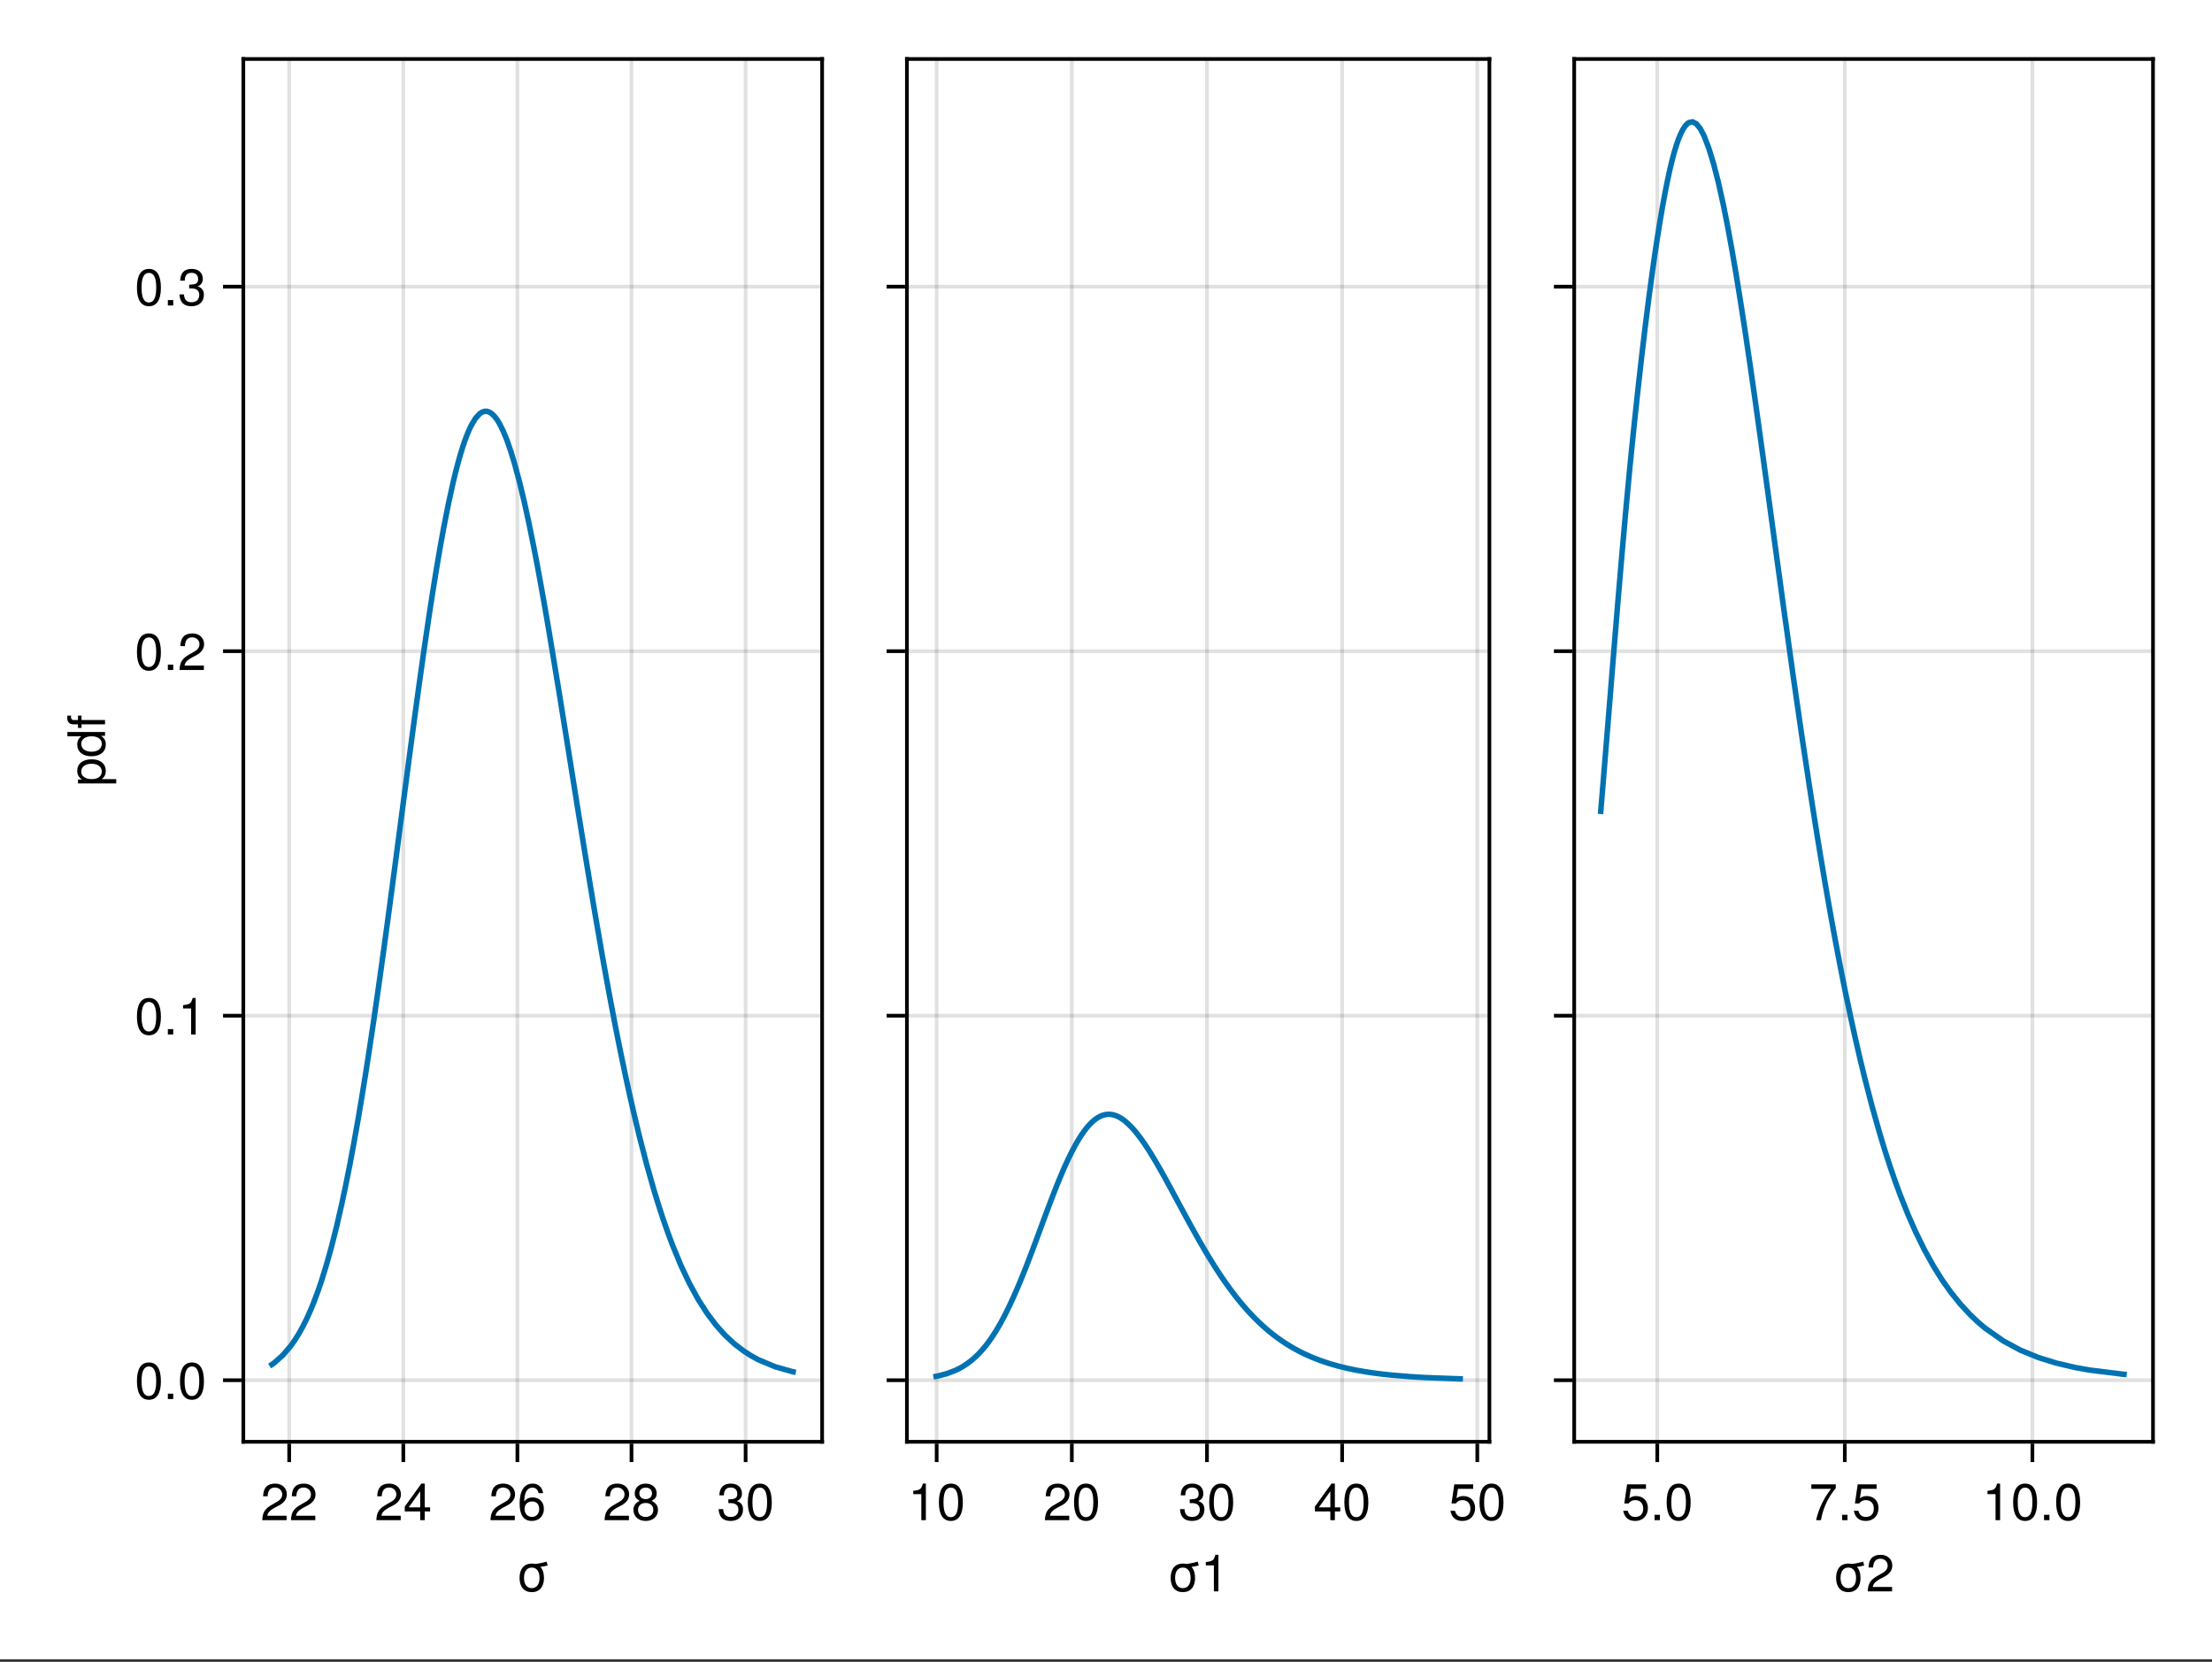 <?xml version="1.0" encoding="UTF-8"?>
<svg xmlns="http://www.w3.org/2000/svg" xmlns:xlink="http://www.w3.org/1999/xlink" width="450" height="338" viewBox="0 0 450 338">
<rect x="0" y="0" width="450" height="338" fill="#333333" stroke="none"/>
<defs>
<g>
<g id="glyph-0-0-0f95212b">
<path d="M 6.438 -5.266 C 5.953 -5.141 5.453 -5.047 4.953 -4.984 C 5.422 -4.5 5.688 -3.719 5.688 -2.703 C 5.688 -0.906 4.75 0.156 3.203 0.156 C 1.641 0.156 0.719 -0.906 0.719 -2.75 C 0.719 -4.594 1.656 -5.656 3.188 -5.656 C 3.438 -5.656 3.672 -5.625 3.891 -5.578 C 4.688 -5.656 5.453 -5.828 6.219 -6.047 C 6.219 -6.047 6.438 -5.266 6.438 -5.266 Z M 4.781 -2.719 C 4.781 -4.078 4.188 -4.844 3.203 -4.844 C 2.219 -4.844 1.625 -4.078 1.625 -2.75 C 1.625 -1.422 2.219 -0.656 3.203 -0.656 C 4.172 -0.656 4.781 -1.422 4.781 -2.719 Z M 4.781 -2.719 "/>
</g>
<g id="glyph-0-1-0f95212b">
<path d="M 5.453 -1.781 C 5.453 -1.781 4.359 -1.781 4.359 -1.781 C 4.359 -1.781 4.359 0 4.359 0 C 4.359 0 3.438 0 3.438 0 C 3.438 0 3.438 -1.781 3.438 -1.781 C 3.438 -1.781 0.297 -1.781 0.297 -1.781 C 0.297 -1.781 0.297 -2.766 0.297 -2.766 C 0.297 -2.766 3.672 -7.438 3.672 -7.438 C 3.672 -7.438 4.359 -7.438 4.359 -7.438 C 4.359 -7.438 4.359 -2.609 4.359 -2.609 C 4.359 -2.609 5.453 -2.609 5.453 -2.609 C 5.453 -2.609 5.453 -1.781 5.453 -1.781 Z M 3.438 -2.609 C 3.438 -2.609 3.438 -5.875 3.438 -5.875 C 3.438 -5.875 1.109 -2.609 1.109 -2.609 C 1.109 -2.609 3.438 -2.609 3.438 -2.609 Z M 3.438 -2.609 "/>
</g>
<g id="glyph-0-2-0f95212b">
<path d="M 5.391 -2.094 C 5.391 -0.75 4.359 0.156 2.891 0.156 C 1.422 0.156 0.391 -0.75 0.391 -2.109 C 0.391 -2.922 0.812 -3.5 1.656 -3.922 C 0.906 -4.391 0.656 -4.766 0.656 -5.453 C 0.656 -6.625 1.578 -7.438 2.891 -7.438 C 4.203 -7.438 5.125 -6.625 5.125 -5.453 C 5.125 -4.75 4.875 -4.375 4.109 -3.922 C 4.969 -3.5 5.391 -2.922 5.391 -2.094 Z M 4.172 -5.438 C 4.172 -6.156 3.672 -6.625 2.891 -6.625 C 2.109 -6.625 1.594 -6.156 1.594 -5.453 C 1.594 -4.75 2.109 -4.281 2.891 -4.281 C 3.672 -4.281 4.172 -4.75 4.172 -5.438 Z M 4.438 -2.094 C 4.438 -2.969 3.812 -3.5 2.891 -3.5 C 1.969 -3.5 1.328 -2.969 1.328 -2.094 C 1.328 -1.219 1.969 -0.656 2.859 -0.656 C 3.812 -0.656 4.438 -1.203 4.438 -2.094 Z M 4.438 -2.094 "/>
</g>
<g id="glyph-1-0-0f95212b">
<path d="M 5.359 -5.266 C 5.359 -4.344 4.828 -3.562 3.797 -3.016 C 3.797 -3.016 2.734 -2.453 2.734 -2.453 C 1.828 -1.906 1.484 -1.516 1.391 -0.906 C 1.391 -0.906 5.312 -0.906 5.312 -0.906 C 5.312 -0.906 5.312 0 5.312 0 C 5.312 0 0.359 0 0.359 0 C 0.438 -1.641 0.891 -2.344 2.453 -3.219 C 2.453 -3.219 3.406 -3.766 3.406 -3.766 C 4.078 -4.141 4.422 -4.656 4.422 -5.234 C 4.422 -6.031 3.797 -6.641 2.953 -6.641 C 2.031 -6.641 1.516 -6.109 1.453 -4.859 C 1.453 -4.859 0.531 -4.859 0.531 -4.859 C 0.578 -6.672 1.453 -7.438 2.984 -7.438 C 4.391 -7.438 5.359 -6.516 5.359 -5.266 Z M 5.359 -5.266 "/>
</g>
<g id="glyph-1-1-0f95212b">
<path d="M 5.328 -3.578 C 5.328 -1.141 4.469 0.156 2.891 0.156 C 1.297 0.156 0.453 -1.141 0.453 -3.641 C 0.453 -6.141 1.281 -7.438 2.891 -7.438 C 4.5 -7.438 5.328 -6.156 5.328 -3.578 Z M 4.375 -3.672 C 4.375 -5.656 3.891 -6.625 2.891 -6.625 C 1.891 -6.625 1.391 -5.672 1.391 -3.641 C 1.391 -1.594 1.891 -0.609 2.859 -0.609 C 3.891 -0.609 4.375 -1.547 4.375 -3.672 Z M 4.375 -3.672 "/>
</g>
<g id="glyph-1-2-0f95212b">
<path d="M 3.641 0 C 3.641 0 2.719 0 2.719 0 C 2.719 0 2.719 -5.297 2.719 -5.297 C 2.719 -5.297 1.078 -5.297 1.078 -5.297 C 1.078 -5.297 1.078 -5.969 1.078 -5.969 C 2.5 -6.141 2.703 -6.297 3.031 -7.438 C 3.031 -7.438 3.641 -7.438 3.641 -7.438 C 3.641 -7.438 3.641 0 3.641 0 Z M 3.641 0 "/>
</g>
<g id="glyph-2-0-0f95212b">
<path d="M 5.359 -5.266 C 5.359 -4.344 4.828 -3.562 3.797 -3.016 C 3.797 -3.016 2.734 -2.453 2.734 -2.453 C 1.828 -1.906 1.484 -1.516 1.391 -0.906 C 1.391 -0.906 5.312 -0.906 5.312 -0.906 C 5.312 -0.906 5.312 0 5.312 0 C 5.312 0 0.359 0 0.359 0 C 0.438 -1.641 0.891 -2.344 2.453 -3.219 C 2.453 -3.219 3.406 -3.766 3.406 -3.766 C 4.078 -4.141 4.422 -4.656 4.422 -5.234 C 4.422 -6.031 3.797 -6.641 2.953 -6.641 C 2.031 -6.641 1.516 -6.109 1.453 -4.859 C 1.453 -4.859 0.531 -4.859 0.531 -4.859 C 0.578 -6.672 1.453 -7.438 2.984 -7.438 C 4.391 -7.438 5.359 -6.516 5.359 -5.266 Z M 5.359 -5.266 "/>
</g>
<g id="glyph-3-0-0f95212b">
<path d="M 5.359 -5.266 C 5.359 -4.344 4.828 -3.562 3.797 -3.016 C 3.797 -3.016 2.734 -2.453 2.734 -2.453 C 1.828 -1.906 1.484 -1.516 1.391 -0.906 C 1.391 -0.906 5.312 -0.906 5.312 -0.906 C 5.312 -0.906 5.312 0 5.312 0 C 5.312 0 0.359 0 0.359 0 C 0.438 -1.641 0.891 -2.344 2.453 -3.219 C 2.453 -3.219 3.406 -3.766 3.406 -3.766 C 4.078 -4.141 4.422 -4.656 4.422 -5.234 C 4.422 -6.031 3.797 -6.641 2.953 -6.641 C 2.031 -6.641 1.516 -6.109 1.453 -4.859 C 1.453 -4.859 0.531 -4.859 0.531 -4.859 C 0.578 -6.672 1.453 -7.438 2.984 -7.438 C 4.391 -7.438 5.359 -6.516 5.359 -5.266 Z M 5.359 -5.266 "/>
</g>
<g id="glyph-3-1-0f95212b">
<path d="M 5.312 -2.156 C 5.312 -0.75 4.328 0.156 2.797 0.156 C 1.266 0.156 0.453 -0.594 0.344 -2.25 C 0.344 -2.25 1.266 -2.25 1.266 -2.25 C 1.328 -1.172 1.812 -0.656 2.828 -0.656 C 3.797 -0.656 4.375 -1.219 4.375 -2.156 C 4.375 -2.984 3.844 -3.469 2.828 -3.469 C 2.828 -3.469 2.328 -3.469 2.328 -3.469 C 2.328 -3.469 2.328 -4.234 2.328 -4.234 C 3.797 -4.234 4.141 -4.562 4.141 -5.359 C 4.141 -6.156 3.656 -6.641 2.828 -6.641 C 1.891 -6.641 1.438 -6.141 1.422 -5.047 C 1.422 -5.047 0.5 -5.047 0.5 -5.047 C 0.531 -6.625 1.328 -7.438 2.828 -7.438 C 4.234 -7.438 5.094 -6.672 5.094 -5.391 C 5.094 -4.656 4.75 -4.172 4.047 -3.891 C 4.953 -3.594 5.312 -3.062 5.312 -2.156 Z M 5.312 -2.156 "/>
</g>
<g id="glyph-3-2-0f95212b">
<path d="M 5.328 -3.578 C 5.328 -1.141 4.469 0.156 2.891 0.156 C 1.297 0.156 0.453 -1.141 0.453 -3.641 C 0.453 -6.141 1.281 -7.438 2.891 -7.438 C 4.5 -7.438 5.328 -6.156 5.328 -3.578 Z M 4.375 -3.672 C 4.375 -5.656 3.891 -6.625 2.891 -6.625 C 1.891 -6.625 1.391 -5.672 1.391 -3.641 C 1.391 -1.594 1.891 -0.609 2.859 -0.609 C 3.891 -0.609 4.375 -1.547 4.375 -3.672 Z M 4.375 -3.672 "/>
</g>
<g id="glyph-3-3-0f95212b">
<path d="M 6.438 -5.266 C 5.953 -5.141 5.453 -5.047 4.953 -4.984 C 5.422 -4.5 5.688 -3.719 5.688 -2.703 C 5.688 -0.906 4.75 0.156 3.203 0.156 C 1.641 0.156 0.719 -0.906 0.719 -2.75 C 0.719 -4.594 1.656 -5.656 3.188 -5.656 C 3.438 -5.656 3.672 -5.625 3.891 -5.578 C 4.688 -5.656 5.453 -5.828 6.219 -6.047 C 6.219 -6.047 6.438 -5.266 6.438 -5.266 Z M 4.781 -2.719 C 4.781 -4.078 4.188 -4.844 3.203 -4.844 C 2.219 -4.844 1.625 -4.078 1.625 -2.75 C 1.625 -1.422 2.219 -0.656 3.203 -0.656 C 4.172 -0.656 4.781 -1.422 4.781 -2.719 Z M 4.781 -2.719 "/>
</g>
<g id="glyph-3-4-0f95212b">
<path d="M 3.641 0 C 3.641 0 2.719 0 2.719 0 C 2.719 0 2.719 -5.297 2.719 -5.297 C 2.719 -5.297 1.078 -5.297 1.078 -5.297 C 1.078 -5.297 1.078 -5.969 1.078 -5.969 C 2.5 -6.141 2.703 -6.297 3.031 -7.438 C 3.031 -7.438 3.641 -7.438 3.641 -7.438 C 3.641 -7.438 3.641 0 3.641 0 Z M 3.641 0 "/>
</g>
<g id="glyph-3-5-0f95212b">
<path d="M 5.453 -1.781 C 5.453 -1.781 4.359 -1.781 4.359 -1.781 C 4.359 -1.781 4.359 0 4.359 0 C 4.359 0 3.438 0 3.438 0 C 3.438 0 3.438 -1.781 3.438 -1.781 C 3.438 -1.781 0.297 -1.781 0.297 -1.781 C 0.297 -1.781 0.297 -2.766 0.297 -2.766 C 0.297 -2.766 3.672 -7.438 3.672 -7.438 C 3.672 -7.438 4.359 -7.438 4.359 -7.438 C 4.359 -7.438 4.359 -2.609 4.359 -2.609 C 4.359 -2.609 5.453 -2.609 5.453 -2.609 C 5.453 -2.609 5.453 -1.781 5.453 -1.781 Z M 3.438 -2.609 C 3.438 -2.609 3.438 -5.875 3.438 -5.875 C 3.438 -5.875 1.109 -2.609 1.109 -2.609 C 1.109 -2.609 3.438 -2.609 3.438 -2.609 Z M 3.438 -2.609 "/>
</g>
<g id="glyph-3-6-0f95212b">
<path d="M 5.391 -2.469 C 5.391 -0.891 4.344 0.156 2.828 0.156 C 1.516 0.156 0.672 -0.438 0.375 -1.906 C 0.375 -1.906 1.297 -1.906 1.297 -1.906 C 1.516 -1.078 2 -0.656 2.812 -0.656 C 3.828 -0.656 4.438 -1.266 4.438 -2.344 C 4.438 -3.438 3.812 -4.078 2.812 -4.078 C 2.234 -4.078 1.875 -3.906 1.453 -3.391 C 1.453 -3.391 0.594 -3.391 0.594 -3.391 C 0.594 -3.391 1.156 -7.281 1.156 -7.281 C 1.156 -7.281 5 -7.281 5 -7.281 C 5 -7.281 5 -6.375 5 -6.375 C 5 -6.375 1.906 -6.375 1.906 -6.375 C 1.906 -6.375 1.609 -4.453 1.609 -4.453 C 2.031 -4.766 2.453 -4.906 2.984 -4.906 C 4.406 -4.906 5.391 -3.938 5.391 -2.469 Z M 5.391 -2.469 "/>
</g>
<g id="glyph-3-7-0f95212b">
<path d="M 2 0 C 2 0 0.906 0 0.906 0 C 0.906 0 0.906 -1.094 0.906 -1.094 C 0.906 -1.094 2 -1.094 2 -1.094 C 2 -1.094 2 0 2 0 Z M 2 0 "/>
</g>
<g id="glyph-4-0-0f95212b">
<path d="M 5.391 -2.312 C 5.391 -0.844 4.375 0.156 2.953 0.156 C 1.25 0.156 0.453 -1.078 0.453 -3.391 C 0.453 -5.984 1.391 -7.438 3.125 -7.438 C 4.25 -7.438 5.047 -6.719 5.234 -5.5 C 5.234 -5.5 4.312 -5.5 4.312 -5.5 C 4.156 -6.219 3.703 -6.625 3.062 -6.625 C 2 -6.625 1.406 -5.625 1.391 -3.797 C 1.797 -4.344 2.375 -4.625 3.109 -4.625 C 4.438 -4.625 5.391 -3.703 5.391 -2.312 Z M 4.438 -2.234 C 4.438 -3.234 3.891 -3.812 3 -3.812 C 2.078 -3.812 1.453 -3.219 1.453 -2.281 C 1.453 -1.328 2.094 -0.656 2.969 -0.656 C 3.812 -0.656 4.438 -1.297 4.438 -2.234 Z M 4.438 -2.234 "/>
</g>
<g id="glyph-4-1-0f95212b">
<path d="M 5.359 -5.266 C 5.359 -4.344 4.828 -3.562 3.797 -3.016 C 3.797 -3.016 2.734 -2.453 2.734 -2.453 C 1.828 -1.906 1.484 -1.516 1.391 -0.906 C 1.391 -0.906 5.312 -0.906 5.312 -0.906 C 5.312 -0.906 5.312 0 5.312 0 C 5.312 0 0.359 0 0.359 0 C 0.438 -1.641 0.891 -2.344 2.453 -3.219 C 2.453 -3.219 3.406 -3.766 3.406 -3.766 C 4.078 -4.141 4.422 -4.656 4.422 -5.234 C 4.422 -6.031 3.797 -6.641 2.953 -6.641 C 2.031 -6.641 1.516 -6.109 1.453 -4.859 C 1.453 -4.859 0.531 -4.859 0.531 -4.859 C 0.578 -6.672 1.453 -7.438 2.984 -7.438 C 4.391 -7.438 5.359 -6.516 5.359 -5.266 Z M 5.359 -5.266 "/>
</g>
<g id="glyph-4-2-0f95212b">
<path d="M 5.328 -3.578 C 5.328 -1.141 4.469 0.156 2.891 0.156 C 1.297 0.156 0.453 -1.141 0.453 -3.641 C 0.453 -6.141 1.281 -7.438 2.891 -7.438 C 4.5 -7.438 5.328 -6.156 5.328 -3.578 Z M 4.375 -3.672 C 4.375 -5.656 3.891 -6.625 2.891 -6.625 C 1.891 -6.625 1.391 -5.672 1.391 -3.641 C 1.391 -1.594 1.891 -0.609 2.859 -0.609 C 3.891 -0.609 4.375 -1.547 4.375 -3.672 Z M 4.375 -3.672 "/>
</g>
<g id="glyph-5-0-0f95212b">
<path d="M -2.703 -5.484 C -0.938 -5.484 0.156 -4.562 0.156 -3.141 C 0.156 -2.422 -0.094 -1.906 -0.656 -1.453 C -0.656 -1.453 2.281 -1.453 2.281 -1.453 C 2.281 -1.453 2.281 -0.578 2.281 -0.578 C 2.281 -0.578 -5.5 -0.578 -5.5 -0.578 C -5.5 -0.578 -5.5 -1.375 -5.5 -1.375 C -5.5 -1.375 -4.672 -1.375 -4.672 -1.375 C -5.328 -1.781 -5.656 -2.391 -5.656 -3.125 C -5.656 -4.594 -4.547 -5.484 -2.703 -5.484 Z M -2.719 -4.578 C -4.031 -4.578 -4.844 -3.953 -4.844 -2.984 C -4.844 -2.062 -4 -1.453 -2.703 -1.453 C -1.422 -1.453 -0.656 -2.062 -0.656 -2.984 C -0.656 -3.938 -1.469 -4.578 -2.719 -4.578 Z M -2.719 -4.578 "/>
</g>
<g id="glyph-6-0-0f95212b">
<path d="M 0 -5.203 C 0 -5.203 0 -4.422 0 -4.422 C 0 -4.422 -0.812 -4.422 -0.812 -4.422 C -0.125 -3.953 0.156 -3.422 0.156 -2.672 C 0.156 -1.188 -0.938 -0.266 -2.797 -0.266 C -4.562 -0.266 -5.656 -1.203 -5.656 -2.641 C -5.656 -3.375 -5.359 -3.953 -4.812 -4.328 C -4.812 -4.328 -7.656 -4.328 -7.656 -4.328 C -7.656 -4.328 -7.656 -5.203 -7.656 -5.203 C -7.656 -5.203 0 -5.203 0 -5.203 Z M -2.734 -4.328 C -4 -4.328 -4.844 -3.734 -4.844 -2.781 C -4.844 -1.828 -4.031 -1.188 -2.75 -1.188 C -1.469 -1.188 -0.656 -1.828 -0.656 -2.797 C -0.656 -3.719 -1.453 -4.328 -2.734 -4.328 Z M -2.734 -4.328 "/>
</g>
<g id="glyph-6-1-0f95212b">
<path d="M -4.781 -2.703 C -4.781 -2.703 -4.781 -1.797 -4.781 -1.797 C -4.781 -1.797 0 -1.797 0 -1.797 C 0 -1.797 0 -0.922 0 -0.922 C 0 -0.922 -4.781 -0.922 -4.781 -0.922 C -4.781 -0.922 -4.781 -0.188 -4.781 -0.188 C -4.781 -0.188 -5.5 -0.188 -5.5 -0.188 C -5.5 -0.188 -5.5 -0.922 -5.5 -0.922 C -5.5 -0.922 -6.438 -0.922 -6.438 -0.922 C -7.219 -0.922 -7.688 -1.406 -7.688 -2.219 C -7.688 -2.391 -7.672 -2.516 -7.641 -2.703 C -7.641 -2.703 -6.906 -2.703 -6.906 -2.703 C -6.922 -2.516 -6.922 -2.484 -6.922 -2.406 C -6.922 -2 -6.734 -1.797 -6.359 -1.797 C -6.359 -1.797 -5.5 -1.797 -5.5 -1.797 C -5.5 -1.797 -5.5 -2.703 -5.5 -2.703 C -5.5 -2.703 -4.781 -2.703 -4.781 -2.703 Z M -4.781 -2.703 "/>
</g>
<g id="glyph-7-0-0f95212b">
<path d="M 5.328 -3.578 C 5.328 -1.141 4.469 0.156 2.891 0.156 C 1.297 0.156 0.453 -1.141 0.453 -3.641 C 0.453 -6.141 1.281 -7.438 2.891 -7.438 C 4.5 -7.438 5.328 -6.156 5.328 -3.578 Z M 4.375 -3.672 C 4.375 -5.656 3.891 -6.625 2.891 -6.625 C 1.891 -6.625 1.391 -5.672 1.391 -3.641 C 1.391 -1.594 1.891 -0.609 2.859 -0.609 C 3.891 -0.609 4.375 -1.547 4.375 -3.672 Z M 4.375 -3.672 "/>
</g>
<g id="glyph-7-1-0f95212b">
<path d="M 2 0 C 2 0 0.906 0 0.906 0 C 0.906 0 0.906 -1.094 0.906 -1.094 C 0.906 -1.094 2 -1.094 2 -1.094 C 2 -1.094 2 0 2 0 Z M 2 0 "/>
</g>
<g id="glyph-8-0-0f95212b">
<path d="M 5.328 -3.578 C 5.328 -1.141 4.469 0.156 2.891 0.156 C 1.297 0.156 0.453 -1.141 0.453 -3.641 C 0.453 -6.141 1.281 -7.438 2.891 -7.438 C 4.5 -7.438 5.328 -6.156 5.328 -3.578 Z M 4.375 -3.672 C 4.375 -5.656 3.891 -6.625 2.891 -6.625 C 1.891 -6.625 1.391 -5.672 1.391 -3.641 C 1.391 -1.594 1.891 -0.609 2.859 -0.609 C 3.891 -0.609 4.375 -1.547 4.375 -3.672 Z M 4.375 -3.672 "/>
</g>
<g id="glyph-8-1-0f95212b">
<path d="M 2 0 C 2 0 0.906 0 0.906 0 C 0.906 0 0.906 -1.094 0.906 -1.094 C 0.906 -1.094 2 -1.094 2 -1.094 C 2 -1.094 2 0 2 0 Z M 2 0 "/>
</g>
<g id="glyph-9-0-0f95212b">
<path d="M 5.359 -5.266 C 5.359 -4.344 4.828 -3.562 3.797 -3.016 C 3.797 -3.016 2.734 -2.453 2.734 -2.453 C 1.828 -1.906 1.484 -1.516 1.391 -0.906 C 1.391 -0.906 5.312 -0.906 5.312 -0.906 C 5.312 -0.906 5.312 0 5.312 0 C 5.312 0 0.359 0 0.359 0 C 0.438 -1.641 0.891 -2.344 2.453 -3.219 C 2.453 -3.219 3.406 -3.766 3.406 -3.766 C 4.078 -4.141 4.422 -4.656 4.422 -5.234 C 4.422 -6.031 3.797 -6.641 2.953 -6.641 C 2.031 -6.641 1.516 -6.109 1.453 -4.859 C 1.453 -4.859 0.531 -4.859 0.531 -4.859 C 0.578 -6.672 1.453 -7.438 2.984 -7.438 C 4.391 -7.438 5.359 -6.516 5.359 -5.266 Z M 5.359 -5.266 "/>
</g>
<g id="glyph-10-0-0f95212b">
<path d="M 5.328 -3.578 C 5.328 -1.141 4.469 0.156 2.891 0.156 C 1.297 0.156 0.453 -1.141 0.453 -3.641 C 0.453 -6.141 1.281 -7.438 2.891 -7.438 C 4.5 -7.438 5.328 -6.156 5.328 -3.578 Z M 4.375 -3.672 C 4.375 -5.656 3.891 -6.625 2.891 -6.625 C 1.891 -6.625 1.391 -5.672 1.391 -3.641 C 1.391 -1.594 1.891 -0.609 2.859 -0.609 C 3.891 -0.609 4.375 -1.547 4.375 -3.672 Z M 4.375 -3.672 "/>
</g>
<g id="glyph-10-1-0f95212b">
<path d="M 2 0 C 2 0 0.906 0 0.906 0 C 0.906 0 0.906 -1.094 0.906 -1.094 C 0.906 -1.094 2 -1.094 2 -1.094 C 2 -1.094 2 0 2 0 Z M 2 0 "/>
</g>
<g id="glyph-11-0-0f95212b">
<path d="M 5.312 -2.156 C 5.312 -0.75 4.328 0.156 2.797 0.156 C 1.266 0.156 0.453 -0.594 0.344 -2.25 C 0.344 -2.25 1.266 -2.25 1.266 -2.25 C 1.328 -1.172 1.812 -0.656 2.828 -0.656 C 3.797 -0.656 4.375 -1.219 4.375 -2.156 C 4.375 -2.984 3.844 -3.469 2.828 -3.469 C 2.828 -3.469 2.328 -3.469 2.328 -3.469 C 2.328 -3.469 2.328 -4.234 2.328 -4.234 C 3.797 -4.234 4.141 -4.562 4.141 -5.359 C 4.141 -6.156 3.656 -6.641 2.828 -6.641 C 1.891 -6.641 1.438 -6.141 1.422 -5.047 C 1.422 -5.047 0.5 -5.047 0.5 -5.047 C 0.531 -6.625 1.328 -7.438 2.828 -7.438 C 4.234 -7.438 5.094 -6.672 5.094 -5.391 C 5.094 -4.656 4.75 -4.172 4.047 -3.891 C 4.953 -3.594 5.312 -3.062 5.312 -2.156 Z M 5.312 -2.156 "/>
</g>
<g id="glyph-12-0-0f95212b">
<path d="M 3.641 0 C 3.641 0 2.719 0 2.719 0 C 2.719 0 2.719 -5.297 2.719 -5.297 C 2.719 -5.297 1.078 -5.297 1.078 -5.297 C 1.078 -5.297 1.078 -5.969 1.078 -5.969 C 2.5 -6.141 2.703 -6.297 3.031 -7.438 C 3.031 -7.438 3.641 -7.438 3.641 -7.438 C 3.641 -7.438 3.641 0 3.641 0 Z M 3.641 0 "/>
</g>
<g id="glyph-12-1-0f95212b">
<path d="M 6.438 -5.266 C 5.953 -5.141 5.453 -5.047 4.953 -4.984 C 5.422 -4.5 5.688 -3.719 5.688 -2.703 C 5.688 -0.906 4.75 0.156 3.203 0.156 C 1.641 0.156 0.719 -0.906 0.719 -2.75 C 0.719 -4.594 1.656 -5.656 3.188 -5.656 C 3.438 -5.656 3.672 -5.625 3.891 -5.578 C 4.688 -5.656 5.453 -5.828 6.219 -6.047 C 6.219 -6.047 6.438 -5.266 6.438 -5.266 Z M 4.781 -2.719 C 4.781 -4.078 4.188 -4.844 3.203 -4.844 C 2.219 -4.844 1.625 -4.078 1.625 -2.75 C 1.625 -1.422 2.219 -0.656 3.203 -0.656 C 4.172 -0.656 4.781 -1.422 4.781 -2.719 Z M 4.781 -2.719 "/>
</g>
<g id="glyph-12-2-0f95212b">
<path d="M 5.359 -5.266 C 5.359 -4.344 4.828 -3.562 3.797 -3.016 C 3.797 -3.016 2.734 -2.453 2.734 -2.453 C 1.828 -1.906 1.484 -1.516 1.391 -0.906 C 1.391 -0.906 5.312 -0.906 5.312 -0.906 C 5.312 -0.906 5.312 0 5.312 0 C 5.312 0 0.359 0 0.359 0 C 0.438 -1.641 0.891 -2.344 2.453 -3.219 C 2.453 -3.219 3.406 -3.766 3.406 -3.766 C 4.078 -4.141 4.422 -4.656 4.422 -5.234 C 4.422 -6.031 3.797 -6.641 2.953 -6.641 C 2.031 -6.641 1.516 -6.109 1.453 -4.859 C 1.453 -4.859 0.531 -4.859 0.531 -4.859 C 0.578 -6.672 1.453 -7.438 2.984 -7.438 C 4.391 -7.438 5.359 -6.516 5.359 -5.266 Z M 5.359 -5.266 "/>
</g>
<g id="glyph-12-3-0f95212b">
<path d="M 2 0 C 2 0 0.906 0 0.906 0 C 0.906 0 0.906 -1.094 0.906 -1.094 C 0.906 -1.094 2 -1.094 2 -1.094 C 2 -1.094 2 0 2 0 Z M 2 0 "/>
</g>
<g id="glyph-12-4-0f95212b">
<path d="M 5.328 -3.578 C 5.328 -1.141 4.469 0.156 2.891 0.156 C 1.297 0.156 0.453 -1.141 0.453 -3.641 C 0.453 -6.141 1.281 -7.438 2.891 -7.438 C 4.5 -7.438 5.328 -6.156 5.328 -3.578 Z M 4.375 -3.672 C 4.375 -5.656 3.891 -6.625 2.891 -6.625 C 1.891 -6.625 1.391 -5.672 1.391 -3.641 C 1.391 -1.594 1.891 -0.609 2.859 -0.609 C 3.891 -0.609 4.375 -1.547 4.375 -3.672 Z M 4.375 -3.672 "/>
</g>
<g id="glyph-12-5-0f95212b">
<path d="M 5.453 -6.516 C 3.891 -4.656 2.844 -2.406 2.438 0 C 2.438 0 1.453 0 1.453 0 C 1.969 -2.328 3.031 -4.5 4.5 -6.375 C 4.5 -6.375 0.484 -6.375 0.484 -6.375 C 0.484 -6.375 0.484 -7.281 0.484 -7.281 C 0.484 -7.281 5.453 -7.281 5.453 -7.281 C 5.453 -7.281 5.453 -6.516 5.453 -6.516 Z M 5.453 -6.516 "/>
</g>
<g id="glyph-13-0-0f95212b">
<path d="M 5.328 -3.578 C 5.328 -1.141 4.469 0.156 2.891 0.156 C 1.297 0.156 0.453 -1.141 0.453 -3.641 C 0.453 -6.141 1.281 -7.438 2.891 -7.438 C 4.5 -7.438 5.328 -6.156 5.328 -3.578 Z M 4.375 -3.672 C 4.375 -5.656 3.891 -6.625 2.891 -6.625 C 1.891 -6.625 1.391 -5.672 1.391 -3.641 C 1.391 -1.594 1.891 -0.609 2.859 -0.609 C 3.891 -0.609 4.375 -1.547 4.375 -3.672 Z M 4.375 -3.672 "/>
</g>
<g id="glyph-13-1-0f95212b">
<path d="M 5.391 -2.469 C 5.391 -0.891 4.344 0.156 2.828 0.156 C 1.516 0.156 0.672 -0.438 0.375 -1.906 C 0.375 -1.906 1.297 -1.906 1.297 -1.906 C 1.516 -1.078 2 -0.656 2.812 -0.656 C 3.828 -0.656 4.438 -1.266 4.438 -2.344 C 4.438 -3.438 3.812 -4.078 2.812 -4.078 C 2.234 -4.078 1.875 -3.906 1.453 -3.391 C 1.453 -3.391 0.594 -3.391 0.594 -3.391 C 0.594 -3.391 1.156 -7.281 1.156 -7.281 C 1.156 -7.281 5 -7.281 5 -7.281 C 5 -7.281 5 -6.375 5 -6.375 C 5 -6.375 1.906 -6.375 1.906 -6.375 C 1.906 -6.375 1.609 -4.453 1.609 -4.453 C 2.031 -4.766 2.453 -4.906 2.984 -4.906 C 4.406 -4.906 5.391 -3.938 5.391 -2.469 Z M 5.391 -2.469 "/>
</g>
</g>
</defs>
<path fill-rule="nonzero" fill="rgb(100%, 100%, 100%)" fill-opacity="1" d="M 0 0 L 450 0 L 450 337.5 L 0 337.5 Z M 0 0 "/>
<path fill-rule="nonzero" fill="rgb(100%, 100%, 100%)" fill-opacity="1" d="M 49.5 293.25 L 167.25 293.25 L 167.25 12 L 49.5 12 Z M 49.5 293.25 "/>
<path fill-rule="nonzero" fill="rgb(100%, 100%, 100%)" fill-opacity="1" d="M 184.5 293.25 L 303 293.25 L 303 12 L 184.5 12 Z M 184.5 293.25 "/>
<path fill-rule="nonzero" fill="rgb(100%, 100%, 100%)" fill-opacity="1" d="M 320.25 293.25 L 438 293.25 L 438 12 L 320.25 12 Z M 320.25 293.25 "/>
<path fill="none" stroke-width="1" stroke-linecap="butt" stroke-linejoin="miter" stroke="rgb(0%, 0%, 0%)" stroke-opacity="0.12" stroke-miterlimit="2" d="M 78.443 391 L 78.443 16 " transform="matrix(0.75, 0, 0, 0.75, 0, 0)"/>
<path fill="none" stroke-width="1" stroke-linecap="butt" stroke-linejoin="miter" stroke="rgb(0%, 0%, 0%)" stroke-opacity="0.12" stroke-miterlimit="2" d="M 109.396 391 L 109.396 16 " transform="matrix(0.75, 0, 0, 0.75, 0, 0)"/>
<path fill="none" stroke-width="1" stroke-linecap="butt" stroke-linejoin="miter" stroke="rgb(0%, 0%, 0%)" stroke-opacity="0.12" stroke-miterlimit="2" d="M 140.344 391 L 140.344 16 " transform="matrix(0.75, 0, 0, 0.75, 0, 0)"/>
<path fill="none" stroke-width="1" stroke-linecap="butt" stroke-linejoin="miter" stroke="rgb(0%, 0%, 0%)" stroke-opacity="0.12" stroke-miterlimit="2" d="M 171.292 391 L 171.292 16 " transform="matrix(0.75, 0, 0, 0.75, 0, 0)"/>
<path fill="none" stroke-width="1" stroke-linecap="butt" stroke-linejoin="miter" stroke="rgb(0%, 0%, 0%)" stroke-opacity="0.12" stroke-miterlimit="2" d="M 202.245 391 L 202.245 16 " transform="matrix(0.75, 0, 0, 0.75, 0, 0)"/>
<path fill="none" stroke-width="1" stroke-linecap="butt" stroke-linejoin="miter" stroke="rgb(0%, 0%, 0%)" stroke-opacity="0.12" stroke-miterlimit="2" d="M 66 374.302 L 223 374.302 " transform="matrix(0.75, 0, 0, 0.75, 0, 0)"/>
<path fill="none" stroke-width="1" stroke-linecap="butt" stroke-linejoin="miter" stroke="rgb(0%, 0%, 0%)" stroke-opacity="0.12" stroke-miterlimit="2" d="M 66 275.448 L 223 275.448 " transform="matrix(0.75, 0, 0, 0.75, 0, 0)"/>
<path fill="none" stroke-width="1" stroke-linecap="butt" stroke-linejoin="miter" stroke="rgb(0%, 0%, 0%)" stroke-opacity="0.12" stroke-miterlimit="2" d="M 66 176.594 L 223 176.594 " transform="matrix(0.75, 0, 0, 0.75, 0, 0)"/>
<path fill="none" stroke-width="1" stroke-linecap="butt" stroke-linejoin="miter" stroke="rgb(0%, 0%, 0%)" stroke-opacity="0.12" stroke-miterlimit="2" d="M 66 77.74 L 223 77.74 " transform="matrix(0.75, 0, 0, 0.75, 0, 0)"/>
<path fill="none" stroke-width="1" stroke-linecap="butt" stroke-linejoin="miter" stroke="rgb(0%, 0%, 0%)" stroke-opacity="0.12" stroke-miterlimit="2" d="M 254.068 391 L 254.068 16 " transform="matrix(0.75, 0, 0, 0.75, 0, 0)"/>
<path fill="none" stroke-width="1" stroke-linecap="butt" stroke-linejoin="miter" stroke="rgb(0%, 0%, 0%)" stroke-opacity="0.12" stroke-miterlimit="2" d="M 290.729 391 L 290.729 16 " transform="matrix(0.75, 0, 0, 0.75, 0, 0)"/>
<path fill="none" stroke-width="1" stroke-linecap="butt" stroke-linejoin="miter" stroke="rgb(0%, 0%, 0%)" stroke-opacity="0.12" stroke-miterlimit="2" d="M 327.391 391 L 327.391 16 " transform="matrix(0.75, 0, 0, 0.75, 0, 0)"/>
<path fill="none" stroke-width="1" stroke-linecap="butt" stroke-linejoin="miter" stroke="rgb(0%, 0%, 0%)" stroke-opacity="0.12" stroke-miterlimit="2" d="M 364.052 391 L 364.052 16 " transform="matrix(0.75, 0, 0, 0.75, 0, 0)"/>
<path fill="none" stroke-width="1" stroke-linecap="butt" stroke-linejoin="miter" stroke="rgb(0%, 0%, 0%)" stroke-opacity="0.12" stroke-miterlimit="2" d="M 400.714 391 L 400.714 16 " transform="matrix(0.75, 0, 0, 0.75, 0, 0)"/>
<path fill="none" stroke-width="1" stroke-linecap="butt" stroke-linejoin="miter" stroke="rgb(0%, 0%, 0%)" stroke-opacity="0.12" stroke-miterlimit="2" d="M 246 374.302 L 404 374.302 " transform="matrix(0.75, 0, 0, 0.75, 0, 0)"/>
<path fill="none" stroke-width="1" stroke-linecap="butt" stroke-linejoin="miter" stroke="rgb(0%, 0%, 0%)" stroke-opacity="0.12" stroke-miterlimit="2" d="M 246 275.448 L 404 275.448 " transform="matrix(0.75, 0, 0, 0.75, 0, 0)"/>
<path fill="none" stroke-width="1" stroke-linecap="butt" stroke-linejoin="miter" stroke="rgb(0%, 0%, 0%)" stroke-opacity="0.12" stroke-miterlimit="2" d="M 246 176.594 L 404 176.594 " transform="matrix(0.75, 0, 0, 0.75, 0, 0)"/>
<path fill="none" stroke-width="1" stroke-linecap="butt" stroke-linejoin="miter" stroke="rgb(0%, 0%, 0%)" stroke-opacity="0.12" stroke-miterlimit="2" d="M 246 77.74 L 404 77.74 " transform="matrix(0.75, 0, 0, 0.75, 0, 0)"/>
<path fill="none" stroke-width="1" stroke-linecap="butt" stroke-linejoin="miter" stroke="rgb(0%, 0%, 0%)" stroke-opacity="0.12" stroke-miterlimit="2" d="M 449.531 391 L 449.531 16 " transform="matrix(0.75, 0, 0, 0.75, 0, 0)"/>
<path fill="none" stroke-width="1" stroke-linecap="butt" stroke-linejoin="miter" stroke="rgb(0%, 0%, 0%)" stroke-opacity="0.12" stroke-miterlimit="2" d="M 500.406 391 L 500.406 16 " transform="matrix(0.75, 0, 0, 0.75, 0, 0)"/>
<path fill="none" stroke-width="1" stroke-linecap="butt" stroke-linejoin="miter" stroke="rgb(0%, 0%, 0%)" stroke-opacity="0.12" stroke-miterlimit="2" d="M 551.286 391 L 551.286 16 " transform="matrix(0.75, 0, 0, 0.75, 0, 0)"/>
<path fill="none" stroke-width="1" stroke-linecap="butt" stroke-linejoin="miter" stroke="rgb(0%, 0%, 0%)" stroke-opacity="0.12" stroke-miterlimit="2" d="M 427 374.302 L 584 374.302 " transform="matrix(0.75, 0, 0, 0.75, 0, 0)"/>
<path fill="none" stroke-width="1" stroke-linecap="butt" stroke-linejoin="miter" stroke="rgb(0%, 0%, 0%)" stroke-opacity="0.12" stroke-miterlimit="2" d="M 427 275.448 L 584 275.448 " transform="matrix(0.75, 0, 0, 0.75, 0, 0)"/>
<path fill="none" stroke-width="1" stroke-linecap="butt" stroke-linejoin="miter" stroke="rgb(0%, 0%, 0%)" stroke-opacity="0.12" stroke-miterlimit="2" d="M 427 176.594 L 584 176.594 " transform="matrix(0.75, 0, 0, 0.75, 0, 0)"/>
<path fill="none" stroke-width="1" stroke-linecap="butt" stroke-linejoin="miter" stroke="rgb(0%, 0%, 0%)" stroke-opacity="0.12" stroke-miterlimit="2" d="M 427 77.74 L 584 77.74 " transform="matrix(0.75, 0, 0, 0.75, 0, 0)"/>
<g fill="rgb(0%, 0%, 0%)" fill-opacity="1">
<use xlink:href="#glyph-0-0-0f95212b" x="104.978" y="323.676"/>
</g>
<g fill="rgb(0%, 0%, 0%)" fill-opacity="1">
<use xlink:href="#glyph-1-0-0f95212b" x="52.995" y="309.193"/>
</g>
<g fill="rgb(0%, 0%, 0%)" fill-opacity="1">
<use xlink:href="#glyph-2-0-0f95212b" x="58.833" y="309.193"/>
</g>
<g fill="rgb(0%, 0%, 0%)" fill-opacity="1">
<use xlink:href="#glyph-1-0-0f95212b" x="76.207" y="309.193"/>
</g>
<g fill="rgb(0%, 0%, 0%)" fill-opacity="1">
<use xlink:href="#glyph-0-1-0f95212b" x="82.045" y="309.193"/>
</g>
<g fill="rgb(0%, 0%, 0%)" fill-opacity="1">
<use xlink:href="#glyph-3-0-0f95212b" x="99.42" y="309.193"/>
</g>
<g fill="rgb(0%, 0%, 0%)" fill-opacity="1">
<use xlink:href="#glyph-4-0-0f95212b" x="105.258" y="309.193"/>
</g>
<g fill="rgb(0%, 0%, 0%)" fill-opacity="1">
<use xlink:href="#glyph-4-1-0f95212b" x="122.632" y="309.193"/>
</g>
<g fill="rgb(0%, 0%, 0%)" fill-opacity="1">
<use xlink:href="#glyph-0-2-0f95212b" x="128.47" y="309.193"/>
</g>
<g fill="rgb(0%, 0%, 0%)" fill-opacity="1">
<use xlink:href="#glyph-3-1-0f95212b" x="145.845" y="309.193"/>
</g>
<g fill="rgb(0%, 0%, 0%)" fill-opacity="1">
<use xlink:href="#glyph-3-2-0f95212b" x="151.683" y="309.193"/>
</g>
<g fill="rgb(0%, 0%, 0%)" fill-opacity="1">
<use xlink:href="#glyph-5-0-0f95212b" x="21.366" y="159.922"/>
</g>
<g fill="rgb(0%, 0%, 0%)" fill-opacity="1">
<use xlink:href="#glyph-6-0-0f95212b" x="21.366" y="154.084"/>
</g>
<g fill="rgb(0%, 0%, 0%)" fill-opacity="1">
<use xlink:href="#glyph-6-1-0f95212b" x="21.366" y="148.246"/>
</g>
<g fill="rgb(0%, 0%, 0%)" fill-opacity="1">
<use xlink:href="#glyph-7-0-0f95212b" x="27.405" y="284.553"/>
</g>
<g fill="rgb(0%, 0%, 0%)" fill-opacity="1">
<use xlink:href="#glyph-7-1-0f95212b" x="33.243" y="284.553"/>
</g>
<g fill="rgb(0%, 0%, 0%)" fill-opacity="1">
<use xlink:href="#glyph-1-1-0f95212b" x="36.162" y="284.553"/>
</g>
<g fill="rgb(0%, 0%, 0%)" fill-opacity="1">
<use xlink:href="#glyph-7-0-0f95212b" x="27.405" y="210.413"/>
</g>
<g fill="rgb(0%, 0%, 0%)" fill-opacity="1">
<use xlink:href="#glyph-7-1-0f95212b" x="33.243" y="210.413"/>
</g>
<g fill="rgb(0%, 0%, 0%)" fill-opacity="1">
<use xlink:href="#glyph-1-2-0f95212b" x="36.162" y="210.413"/>
</g>
<g fill="rgb(0%, 0%, 0%)" fill-opacity="1">
<use xlink:href="#glyph-8-0-0f95212b" x="27.405" y="136.272"/>
</g>
<g fill="rgb(0%, 0%, 0%)" fill-opacity="1">
<use xlink:href="#glyph-8-1-0f95212b" x="33.243" y="136.272"/>
</g>
<g fill="rgb(0%, 0%, 0%)" fill-opacity="1">
<use xlink:href="#glyph-9-0-0f95212b" x="36.162" y="136.272"/>
</g>
<g fill="rgb(0%, 0%, 0%)" fill-opacity="1">
<use xlink:href="#glyph-10-0-0f95212b" x="27.405" y="62.131"/>
</g>
<g fill="rgb(0%, 0%, 0%)" fill-opacity="1">
<use xlink:href="#glyph-10-1-0f95212b" x="33.243" y="62.131"/>
</g>
<g fill="rgb(0%, 0%, 0%)" fill-opacity="1">
<use xlink:href="#glyph-11-0-0f95212b" x="36.162" y="62.131"/>
</g>
<path fill="none" stroke-width="1.5" stroke-linecap="butt" stroke-linejoin="miter" stroke="rgb(0%, 44.706%, 69.804%)" stroke-opacity="1" stroke-miterlimit="2" d="M 73.135 370.453 L 73.505 370.214 L 73.875 369.958 L 74.24 369.693 L 74.609 369.411 L 76.766 367.469 L 78.927 364.922 L 80.005 363.385 L 81.083 361.656 L 82.161 359.714 L 83.24 357.542 L 84.245 355.302 L 85.245 352.839 L 86.25 350.135 L 87.255 347.193 L 88.599 342.839 L 89.943 338 L 91.292 332.661 L 92.635 326.812 L 93.745 321.594 L 94.859 316.021 L 95.969 310.099 L 97.083 303.839 L 98.115 297.719 L 99.151 291.328 L 100.182 284.677 L 101.219 277.786 L 102.516 268.828 L 103.812 259.568 L 105.109 250.057 L 106.406 240.359 L 111.062 205.016 L 112.396 195.068 L 113.729 185.344 L 115.062 175.932 L 116.391 166.906 L 117.391 160.464 L 118.385 154.307 L 119.38 148.479 L 120.375 143 L 121.651 136.547 L 122.922 130.755 L 123.562 128.125 L 124.198 125.672 L 124.833 123.406 L 125.474 121.333 L 126.052 119.609 L 126.635 118.052 L 127.214 116.651 L 127.797 115.422 L 128.958 113.469 L 130.125 112.188 L 130.786 111.76 L 131.448 111.552 L 132.109 111.557 L 132.771 111.781 L 133.432 112.214 L 134.094 112.859 L 134.755 113.708 L 135.417 114.76 L 136.464 116.833 L 137.516 119.391 L 138.562 122.406 L 139.609 125.854 L 140.917 130.708 L 142.219 136.146 L 143.521 142.115 L 144.823 148.552 L 145.823 153.766 L 146.818 159.198 L 147.818 164.818 L 148.818 170.604 L 151.63 187.583 L 154.443 205.115 L 156.547 218.281 L 158.651 231.292 L 161.042 245.703 L 163.432 259.521 L 164.615 266.094 L 165.802 272.469 L 166.984 278.63 L 168.172 284.573 L 169.474 290.849 L 170.776 296.839 L 172.078 302.536 L 173.38 307.943 L 175.37 315.646 L 177.359 322.672 L 178.62 326.771 L 179.875 330.62 L 181.13 334.219 L 182.385 337.578 L 184.708 343.203 L 187.031 348.099 L 189.427 352.464 L 191.823 356.193 L 194.25 359.401 L 196.677 362.104 L 199.214 364.458 L 201.75 366.396 L 203.75 367.677 L 205.745 368.766 L 210.292 370.667 L 214.844 371.948 L 215.354 372.062 L 215.865 372.172 " transform="matrix(0.75, 0, 0, 0.75, 0, 0)"/>
<g fill="rgb(0%, 0%, 0%)" fill-opacity="1">
<use xlink:href="#glyph-3-3-0f95212b" x="237.434" y="323.676"/>
</g>
<g fill="rgb(0%, 0%, 0%)" fill-opacity="1">
<use xlink:href="#glyph-12-0-0f95212b" x="244.228" y="323.676"/>
</g>
<g fill="rgb(0%, 0%, 0%)" fill-opacity="1">
<use xlink:href="#glyph-3-4-0f95212b" x="184.713" y="309.193"/>
</g>
<g fill="rgb(0%, 0%, 0%)" fill-opacity="1">
<use xlink:href="#glyph-4-2-0f95212b" x="190.551" y="309.193"/>
</g>
<g fill="rgb(0%, 0%, 0%)" fill-opacity="1">
<use xlink:href="#glyph-3-0-0f95212b" x="212.209" y="309.193"/>
</g>
<g fill="rgb(0%, 0%, 0%)" fill-opacity="1">
<use xlink:href="#glyph-13-0-0f95212b" x="218.047" y="309.193"/>
</g>
<g fill="rgb(0%, 0%, 0%)" fill-opacity="1">
<use xlink:href="#glyph-3-1-0f95212b" x="239.705" y="309.193"/>
</g>
<g fill="rgb(0%, 0%, 0%)" fill-opacity="1">
<use xlink:href="#glyph-3-2-0f95212b" x="245.543" y="309.193"/>
</g>
<g fill="rgb(0%, 0%, 0%)" fill-opacity="1">
<use xlink:href="#glyph-3-5-0f95212b" x="267.201" y="309.193"/>
</g>
<g fill="rgb(0%, 0%, 0%)" fill-opacity="1">
<use xlink:href="#glyph-13-0-0f95212b" x="273.039" y="309.193"/>
</g>
<g fill="rgb(0%, 0%, 0%)" fill-opacity="1">
<use xlink:href="#glyph-3-6-0f95212b" x="294.697" y="309.193"/>
</g>
<g fill="rgb(0%, 0%, 0%)" fill-opacity="1">
<use xlink:href="#glyph-13-0-0f95212b" x="300.535" y="309.193"/>
</g>
<path fill="none" stroke-width="1.5" stroke-linecap="butt" stroke-linejoin="miter" stroke="rgb(0%, 44.706%, 69.804%)" stroke-opacity="1" stroke-miterlimit="2" d="M 253.182 373.38 L 253.552 373.318 L 253.922 373.25 L 254.292 373.172 L 254.667 373.094 L 256.833 372.516 L 259.005 371.698 L 260.094 371.182 L 261.177 370.573 L 262.266 369.87 L 263.349 369.057 L 264.359 368.198 L 265.37 367.229 L 266.38 366.146 L 267.391 364.938 L 268.068 364.052 L 268.745 363.109 L 269.422 362.109 L 270.099 361.042 L 270.776 359.917 L 271.453 358.729 L 272.13 357.479 L 272.807 356.172 L 273.922 353.88 L 275.042 351.448 L 276.161 348.875 L 277.281 346.172 L 278.323 343.557 L 279.359 340.865 L 280.401 338.109 L 281.443 335.312 L 282.745 331.776 L 284.052 328.26 L 285.359 324.807 L 286.667 321.474 L 287.25 320.031 L 287.839 318.625 L 288.422 317.26 L 289.005 315.943 L 289.594 314.672 L 290.177 313.448 L 290.766 312.281 L 291.349 311.167 L 292.021 309.958 L 292.693 308.828 L 293.359 307.781 L 294.031 306.818 L 294.703 305.943 L 295.375 305.156 L 296.042 304.464 L 296.714 303.859 L 297.214 303.469 L 297.719 303.13 L 298.219 302.844 L 298.719 302.609 L 299.219 302.427 L 299.719 302.297 L 300.224 302.219 L 300.724 302.188 L 301.365 302.224 L 302.005 302.344 L 302.646 302.542 L 303.286 302.812 L 303.927 303.161 L 304.568 303.583 L 305.208 304.073 L 305.849 304.625 L 307.021 305.781 L 308.193 307.125 L 309.359 308.641 L 310.531 310.297 L 311.865 312.339 L 313.193 314.521 L 314.526 316.812 L 315.859 319.182 L 317.969 323.057 L 320.078 326.99 L 322.703 331.833 L 325.328 336.531 L 327.333 339.964 L 329.344 343.229 L 330.76 345.411 L 332.177 347.495 L 333.594 349.474 L 335.005 351.349 L 336.068 352.682 L 337.125 353.953 L 338.182 355.167 L 339.24 356.323 L 340.443 357.568 L 341.646 358.74 L 342.849 359.844 L 344.052 360.885 L 345.245 361.849 L 346.438 362.75 L 347.63 363.594 L 348.823 364.385 L 350.13 365.193 L 351.443 365.943 L 352.755 366.635 L 354.068 367.276 L 356.068 368.156 L 358.073 368.938 L 360.599 369.786 L 363.125 370.51 L 365.464 371.078 L 367.802 371.562 L 370.214 371.99 L 372.625 372.354 L 375.068 372.661 L 377.51 372.922 L 382.615 373.344 L 386.635 373.583 L 395.792 373.927 L 396.818 373.953 " transform="matrix(0.75, 0, 0, 0.75, 0, 0)"/>
<g fill="rgb(0%, 0%, 0%)" fill-opacity="1">
<use xlink:href="#glyph-12-1-0f95212b" x="372.809" y="323.676"/>
</g>
<g fill="rgb(0%, 0%, 0%)" fill-opacity="1">
<use xlink:href="#glyph-12-2-0f95212b" x="379.603" y="323.676"/>
</g>
<g fill="rgb(0%, 0%, 0%)" fill-opacity="1">
<use xlink:href="#glyph-13-1-0f95212b" x="329.849" y="309.193"/>
</g>
<g fill="rgb(0%, 0%, 0%)" fill-opacity="1">
<use xlink:href="#glyph-12-3-0f95212b" x="335.687" y="309.193"/>
</g>
<g fill="rgb(0%, 0%, 0%)" fill-opacity="1">
<use xlink:href="#glyph-12-4-0f95212b" x="338.606" y="309.193"/>
</g>
<g fill="rgb(0%, 0%, 0%)" fill-opacity="1">
<use xlink:href="#glyph-12-5-0f95212b" x="368.008" y="309.193"/>
</g>
<g fill="rgb(0%, 0%, 0%)" fill-opacity="1">
<use xlink:href="#glyph-3-7-0f95212b" x="373.846" y="309.193"/>
</g>
<g fill="rgb(0%, 0%, 0%)" fill-opacity="1">
<use xlink:href="#glyph-3-6-0f95212b" x="376.765" y="309.193"/>
</g>
<g fill="rgb(0%, 0%, 0%)" fill-opacity="1">
<use xlink:href="#glyph-3-4-0f95212b" x="403.249" y="309.193"/>
</g>
<g fill="rgb(0%, 0%, 0%)" fill-opacity="1">
<use xlink:href="#glyph-3-2-0f95212b" x="409.087" y="309.193"/>
</g>
<g fill="rgb(0%, 0%, 0%)" fill-opacity="1">
<use xlink:href="#glyph-3-7-0f95212b" x="414.925" y="309.193"/>
</g>
<g fill="rgb(0%, 0%, 0%)" fill-opacity="1">
<use xlink:href="#glyph-3-2-0f95212b" x="417.844" y="309.193"/>
</g>
<path fill="none" stroke-width="1.5" stroke-linecap="butt" stroke-linejoin="miter" stroke="rgb(0%, 44.706%, 69.804%)" stroke-opacity="1" stroke-miterlimit="2" d="M 434.135 220.766 L 434.505 216.344 L 434.875 211.885 L 435.24 207.401 L 435.609 202.896 L 436.688 189.625 L 437.766 176.37 L 438.844 163.286 L 439.927 150.552 L 441.005 138.349 L 442.083 126.849 L 443.161 116.193 L 444.24 106.099 L 445.245 97.167 L 446.245 88.703 L 447.25 80.745 L 448.255 73.307 L 448.927 68.63 L 449.599 64.198 L 450.271 60.016 L 450.943 56.094 L 451.62 52.422 L 452.292 49.016 L 452.964 45.906 L 453.635 43.135 L 454.193 41.094 L 454.745 39.286 L 455.302 37.708 L 455.859 36.359 L 456.417 35.24 L 456.969 34.354 L 457.526 33.693 L 458.083 33.26 L 459.115 33.047 L 460.151 33.589 L 461.182 34.865 L 462.219 36.839 L 463.516 40.224 L 464.812 44.438 L 466.109 49.49 L 467.406 55.323 L 468.573 61.151 L 469.734 67.49 L 470.901 74.281 L 472.062 81.464 L 473.396 90.099 L 474.729 99.099 L 476.062 108.396 L 477.391 117.917 L 479.385 132.411 L 481.375 147.042 L 483.922 165.661 L 486.474 183.88 L 488.797 199.953 L 491.125 215.344 L 492.448 223.755 L 493.771 231.896 L 495.094 239.75 L 496.417 247.312 L 497.464 253.094 L 498.516 258.688 L 499.562 264.089 L 500.609 269.302 L 501.917 275.51 L 503.219 281.438 L 504.521 287.078 L 505.823 292.443 L 507.818 300.13 L 509.818 307.203 L 511.224 311.839 L 512.63 316.193 L 514.036 320.281 L 515.443 324.109 L 517.547 329.385 L 519.651 334.156 L 522.042 339.021 L 524.432 343.333 L 526.802 347.12 L 529.172 350.469 L 531.776 353.698 L 534.38 356.51 L 536.37 358.406 L 538.359 360.104 L 543.385 363.651 L 548.031 366.151 L 552.823 368.12 L 557.677 369.635 L 562.75 370.828 L 566.745 371.547 L 575.844 372.672 L 576.865 372.766 " transform="matrix(0.75, 0, 0, 0.75, 0, 0)"/>
<path fill="none" stroke-width="1" stroke-linecap="butt" stroke-linejoin="miter" stroke="rgb(0%, 0%, 0%)" stroke-opacity="1" stroke-miterlimit="2" d="M 78.443 391.5 L 78.443 396.5 " transform="matrix(0.75, 0, 0, 0.75, 0, 0)"/>
<path fill="none" stroke-width="1" stroke-linecap="butt" stroke-linejoin="miter" stroke="rgb(0%, 0%, 0%)" stroke-opacity="1" stroke-miterlimit="2" d="M 109.396 391.5 L 109.396 396.5 " transform="matrix(0.75, 0, 0, 0.75, 0, 0)"/>
<path fill="none" stroke-width="1" stroke-linecap="butt" stroke-linejoin="miter" stroke="rgb(0%, 0%, 0%)" stroke-opacity="1" stroke-miterlimit="2" d="M 140.344 391.5 L 140.344 396.5 " transform="matrix(0.75, 0, 0, 0.75, 0, 0)"/>
<path fill="none" stroke-width="1" stroke-linecap="butt" stroke-linejoin="miter" stroke="rgb(0%, 0%, 0%)" stroke-opacity="1" stroke-miterlimit="2" d="M 171.292 391.5 L 171.292 396.5 " transform="matrix(0.75, 0, 0, 0.75, 0, 0)"/>
<path fill="none" stroke-width="1" stroke-linecap="butt" stroke-linejoin="miter" stroke="rgb(0%, 0%, 0%)" stroke-opacity="1" stroke-miterlimit="2" d="M 202.245 391.5 L 202.245 396.5 " transform="matrix(0.75, 0, 0, 0.75, 0, 0)"/>
<path fill="none" stroke-width="1" stroke-linecap="butt" stroke-linejoin="miter" stroke="rgb(0%, 0%, 0%)" stroke-opacity="1" stroke-miterlimit="2" d="M 65.5 374.302 L 60.5 374.302 " transform="matrix(0.75, 0, 0, 0.75, 0, 0)"/>
<path fill="none" stroke-width="1" stroke-linecap="butt" stroke-linejoin="miter" stroke="rgb(0%, 0%, 0%)" stroke-opacity="1" stroke-miterlimit="2" d="M 65.5 275.448 L 60.5 275.448 " transform="matrix(0.75, 0, 0, 0.75, 0, 0)"/>
<path fill="none" stroke-width="1" stroke-linecap="butt" stroke-linejoin="miter" stroke="rgb(0%, 0%, 0%)" stroke-opacity="1" stroke-miterlimit="2" d="M 65.5 176.594 L 60.5 176.594 " transform="matrix(0.75, 0, 0, 0.75, 0, 0)"/>
<path fill="none" stroke-width="1" stroke-linecap="butt" stroke-linejoin="miter" stroke="rgb(0%, 0%, 0%)" stroke-opacity="1" stroke-miterlimit="2" d="M 65.5 77.74 L 60.5 77.74 " transform="matrix(0.75, 0, 0, 0.75, 0, 0)"/>
<path fill="none" stroke-width="1" stroke-linecap="butt" stroke-linejoin="miter" stroke="rgb(0%, 0%, 0%)" stroke-opacity="1" stroke-miterlimit="2" d="M 254.068 391.5 L 254.068 396.5 " transform="matrix(0.75, 0, 0, 0.75, 0, 0)"/>
<path fill="none" stroke-width="1" stroke-linecap="butt" stroke-linejoin="miter" stroke="rgb(0%, 0%, 0%)" stroke-opacity="1" stroke-miterlimit="2" d="M 290.729 391.5 L 290.729 396.5 " transform="matrix(0.75, 0, 0, 0.75, 0, 0)"/>
<path fill="none" stroke-width="1" stroke-linecap="butt" stroke-linejoin="miter" stroke="rgb(0%, 0%, 0%)" stroke-opacity="1" stroke-miterlimit="2" d="M 327.391 391.5 L 327.391 396.5 " transform="matrix(0.75, 0, 0, 0.75, 0, 0)"/>
<path fill="none" stroke-width="1" stroke-linecap="butt" stroke-linejoin="miter" stroke="rgb(0%, 0%, 0%)" stroke-opacity="1" stroke-miterlimit="2" d="M 364.052 391.5 L 364.052 396.5 " transform="matrix(0.75, 0, 0, 0.75, 0, 0)"/>
<path fill="none" stroke-width="1" stroke-linecap="butt" stroke-linejoin="miter" stroke="rgb(0%, 0%, 0%)" stroke-opacity="1" stroke-miterlimit="2" d="M 400.714 391.5 L 400.714 396.5 " transform="matrix(0.75, 0, 0, 0.75, 0, 0)"/>
<path fill="none" stroke-width="1" stroke-linecap="butt" stroke-linejoin="miter" stroke="rgb(0%, 0%, 0%)" stroke-opacity="1" stroke-miterlimit="2" d="M 245.5 374.302 L 240.5 374.302 " transform="matrix(0.75, 0, 0, 0.75, 0, 0)"/>
<path fill="none" stroke-width="1" stroke-linecap="butt" stroke-linejoin="miter" stroke="rgb(0%, 0%, 0%)" stroke-opacity="1" stroke-miterlimit="2" d="M 245.5 275.448 L 240.5 275.448 " transform="matrix(0.75, 0, 0, 0.75, 0, 0)"/>
<path fill="none" stroke-width="1" stroke-linecap="butt" stroke-linejoin="miter" stroke="rgb(0%, 0%, 0%)" stroke-opacity="1" stroke-miterlimit="2" d="M 245.5 176.594 L 240.5 176.594 " transform="matrix(0.75, 0, 0, 0.75, 0, 0)"/>
<path fill="none" stroke-width="1" stroke-linecap="butt" stroke-linejoin="miter" stroke="rgb(0%, 0%, 0%)" stroke-opacity="1" stroke-miterlimit="2" d="M 245.5 77.74 L 240.5 77.74 " transform="matrix(0.75, 0, 0, 0.75, 0, 0)"/>
<path fill="none" stroke-width="1" stroke-linecap="butt" stroke-linejoin="miter" stroke="rgb(0%, 0%, 0%)" stroke-opacity="1" stroke-miterlimit="2" d="M 449.531 391.5 L 449.531 396.5 " transform="matrix(0.75, 0, 0, 0.75, 0, 0)"/>
<path fill="none" stroke-width="1" stroke-linecap="butt" stroke-linejoin="miter" stroke="rgb(0%, 0%, 0%)" stroke-opacity="1" stroke-miterlimit="2" d="M 500.406 391.5 L 500.406 396.5 " transform="matrix(0.75, 0, 0, 0.75, 0, 0)"/>
<path fill="none" stroke-width="1" stroke-linecap="butt" stroke-linejoin="miter" stroke="rgb(0%, 0%, 0%)" stroke-opacity="1" stroke-miterlimit="2" d="M 551.286 391.5 L 551.286 396.5 " transform="matrix(0.75, 0, 0, 0.75, 0, 0)"/>
<path fill="none" stroke-width="1" stroke-linecap="butt" stroke-linejoin="miter" stroke="rgb(0%, 0%, 0%)" stroke-opacity="1" stroke-miterlimit="2" d="M 426.5 374.302 L 421.5 374.302 " transform="matrix(0.75, 0, 0, 0.75, 0, 0)"/>
<path fill="none" stroke-width="1" stroke-linecap="butt" stroke-linejoin="miter" stroke="rgb(0%, 0%, 0%)" stroke-opacity="1" stroke-miterlimit="2" d="M 426.5 275.448 L 421.5 275.448 " transform="matrix(0.75, 0, 0, 0.75, 0, 0)"/>
<path fill="none" stroke-width="1" stroke-linecap="butt" stroke-linejoin="miter" stroke="rgb(0%, 0%, 0%)" stroke-opacity="1" stroke-miterlimit="2" d="M 426.5 176.594 L 421.5 176.594 " transform="matrix(0.75, 0, 0, 0.75, 0, 0)"/>
<path fill="none" stroke-width="1" stroke-linecap="butt" stroke-linejoin="miter" stroke="rgb(0%, 0%, 0%)" stroke-opacity="1" stroke-miterlimit="2" d="M 426.5 77.74 L 421.5 77.74 " transform="matrix(0.75, 0, 0, 0.75, 0, 0)"/>
<path fill="none" stroke-width="1" stroke-linecap="butt" stroke-linejoin="miter" stroke="rgb(0%, 0%, 0%)" stroke-opacity="1" stroke-miterlimit="2" d="M 65.5 391 L 223.5 391 " transform="matrix(0.75, 0, 0, 0.75, 0, 0)"/>
<path fill="none" stroke-width="1" stroke-linecap="butt" stroke-linejoin="miter" stroke="rgb(0%, 0%, 0%)" stroke-opacity="1" stroke-miterlimit="2" d="M 66 391.5 L 66 15.5 " transform="matrix(0.75, 0, 0, 0.75, 0, 0)"/>
<path fill="none" stroke-width="1" stroke-linecap="butt" stroke-linejoin="miter" stroke="rgb(0%, 0%, 0%)" stroke-opacity="1" stroke-miterlimit="2" d="M 65.5 16 L 223.5 16 " transform="matrix(0.75, 0, 0, 0.75, 0, 0)"/>
<path fill="none" stroke-width="1" stroke-linecap="butt" stroke-linejoin="miter" stroke="rgb(0%, 0%, 0%)" stroke-opacity="1" stroke-miterlimit="2" d="M 223 391.5 L 223 15.5 " transform="matrix(0.75, 0, 0, 0.75, 0, 0)"/>
<path fill="none" stroke-width="1" stroke-linecap="butt" stroke-linejoin="miter" stroke="rgb(0%, 0%, 0%)" stroke-opacity="1" stroke-miterlimit="2" d="M 245.5 391 L 404.5 391 " transform="matrix(0.75, 0, 0, 0.75, 0, 0)"/>
<path fill="none" stroke-width="1" stroke-linecap="butt" stroke-linejoin="miter" stroke="rgb(0%, 0%, 0%)" stroke-opacity="1" stroke-miterlimit="2" d="M 246 391.5 L 246 15.5 " transform="matrix(0.75, 0, 0, 0.75, 0, 0)"/>
<path fill="none" stroke-width="1" stroke-linecap="butt" stroke-linejoin="miter" stroke="rgb(0%, 0%, 0%)" stroke-opacity="1" stroke-miterlimit="2" d="M 245.5 16 L 404.5 16 " transform="matrix(0.75, 0, 0, 0.75, 0, 0)"/>
<path fill="none" stroke-width="1" stroke-linecap="butt" stroke-linejoin="miter" stroke="rgb(0%, 0%, 0%)" stroke-opacity="1" stroke-miterlimit="2" d="M 404 391.5 L 404 15.5 " transform="matrix(0.75, 0, 0, 0.75, 0, 0)"/>
<path fill="none" stroke-width="1" stroke-linecap="butt" stroke-linejoin="miter" stroke="rgb(0%, 0%, 0%)" stroke-opacity="1" stroke-miterlimit="2" d="M 426.5 391 L 584.5 391 " transform="matrix(0.75, 0, 0, 0.75, 0, 0)"/>
<path fill="none" stroke-width="1" stroke-linecap="butt" stroke-linejoin="miter" stroke="rgb(0%, 0%, 0%)" stroke-opacity="1" stroke-miterlimit="2" d="M 427 391.5 L 427 15.5 " transform="matrix(0.75, 0, 0, 0.75, 0, 0)"/>
<path fill="none" stroke-width="1" stroke-linecap="butt" stroke-linejoin="miter" stroke="rgb(0%, 0%, 0%)" stroke-opacity="1" stroke-miterlimit="2" d="M 426.5 16 L 584.5 16 " transform="matrix(0.75, 0, 0, 0.75, 0, 0)"/>
<path fill="none" stroke-width="1" stroke-linecap="butt" stroke-linejoin="miter" stroke="rgb(0%, 0%, 0%)" stroke-opacity="1" stroke-miterlimit="2" d="M 584 391.5 L 584 15.5 " transform="matrix(0.75, 0, 0, 0.75, 0, 0)"/>
</svg>
